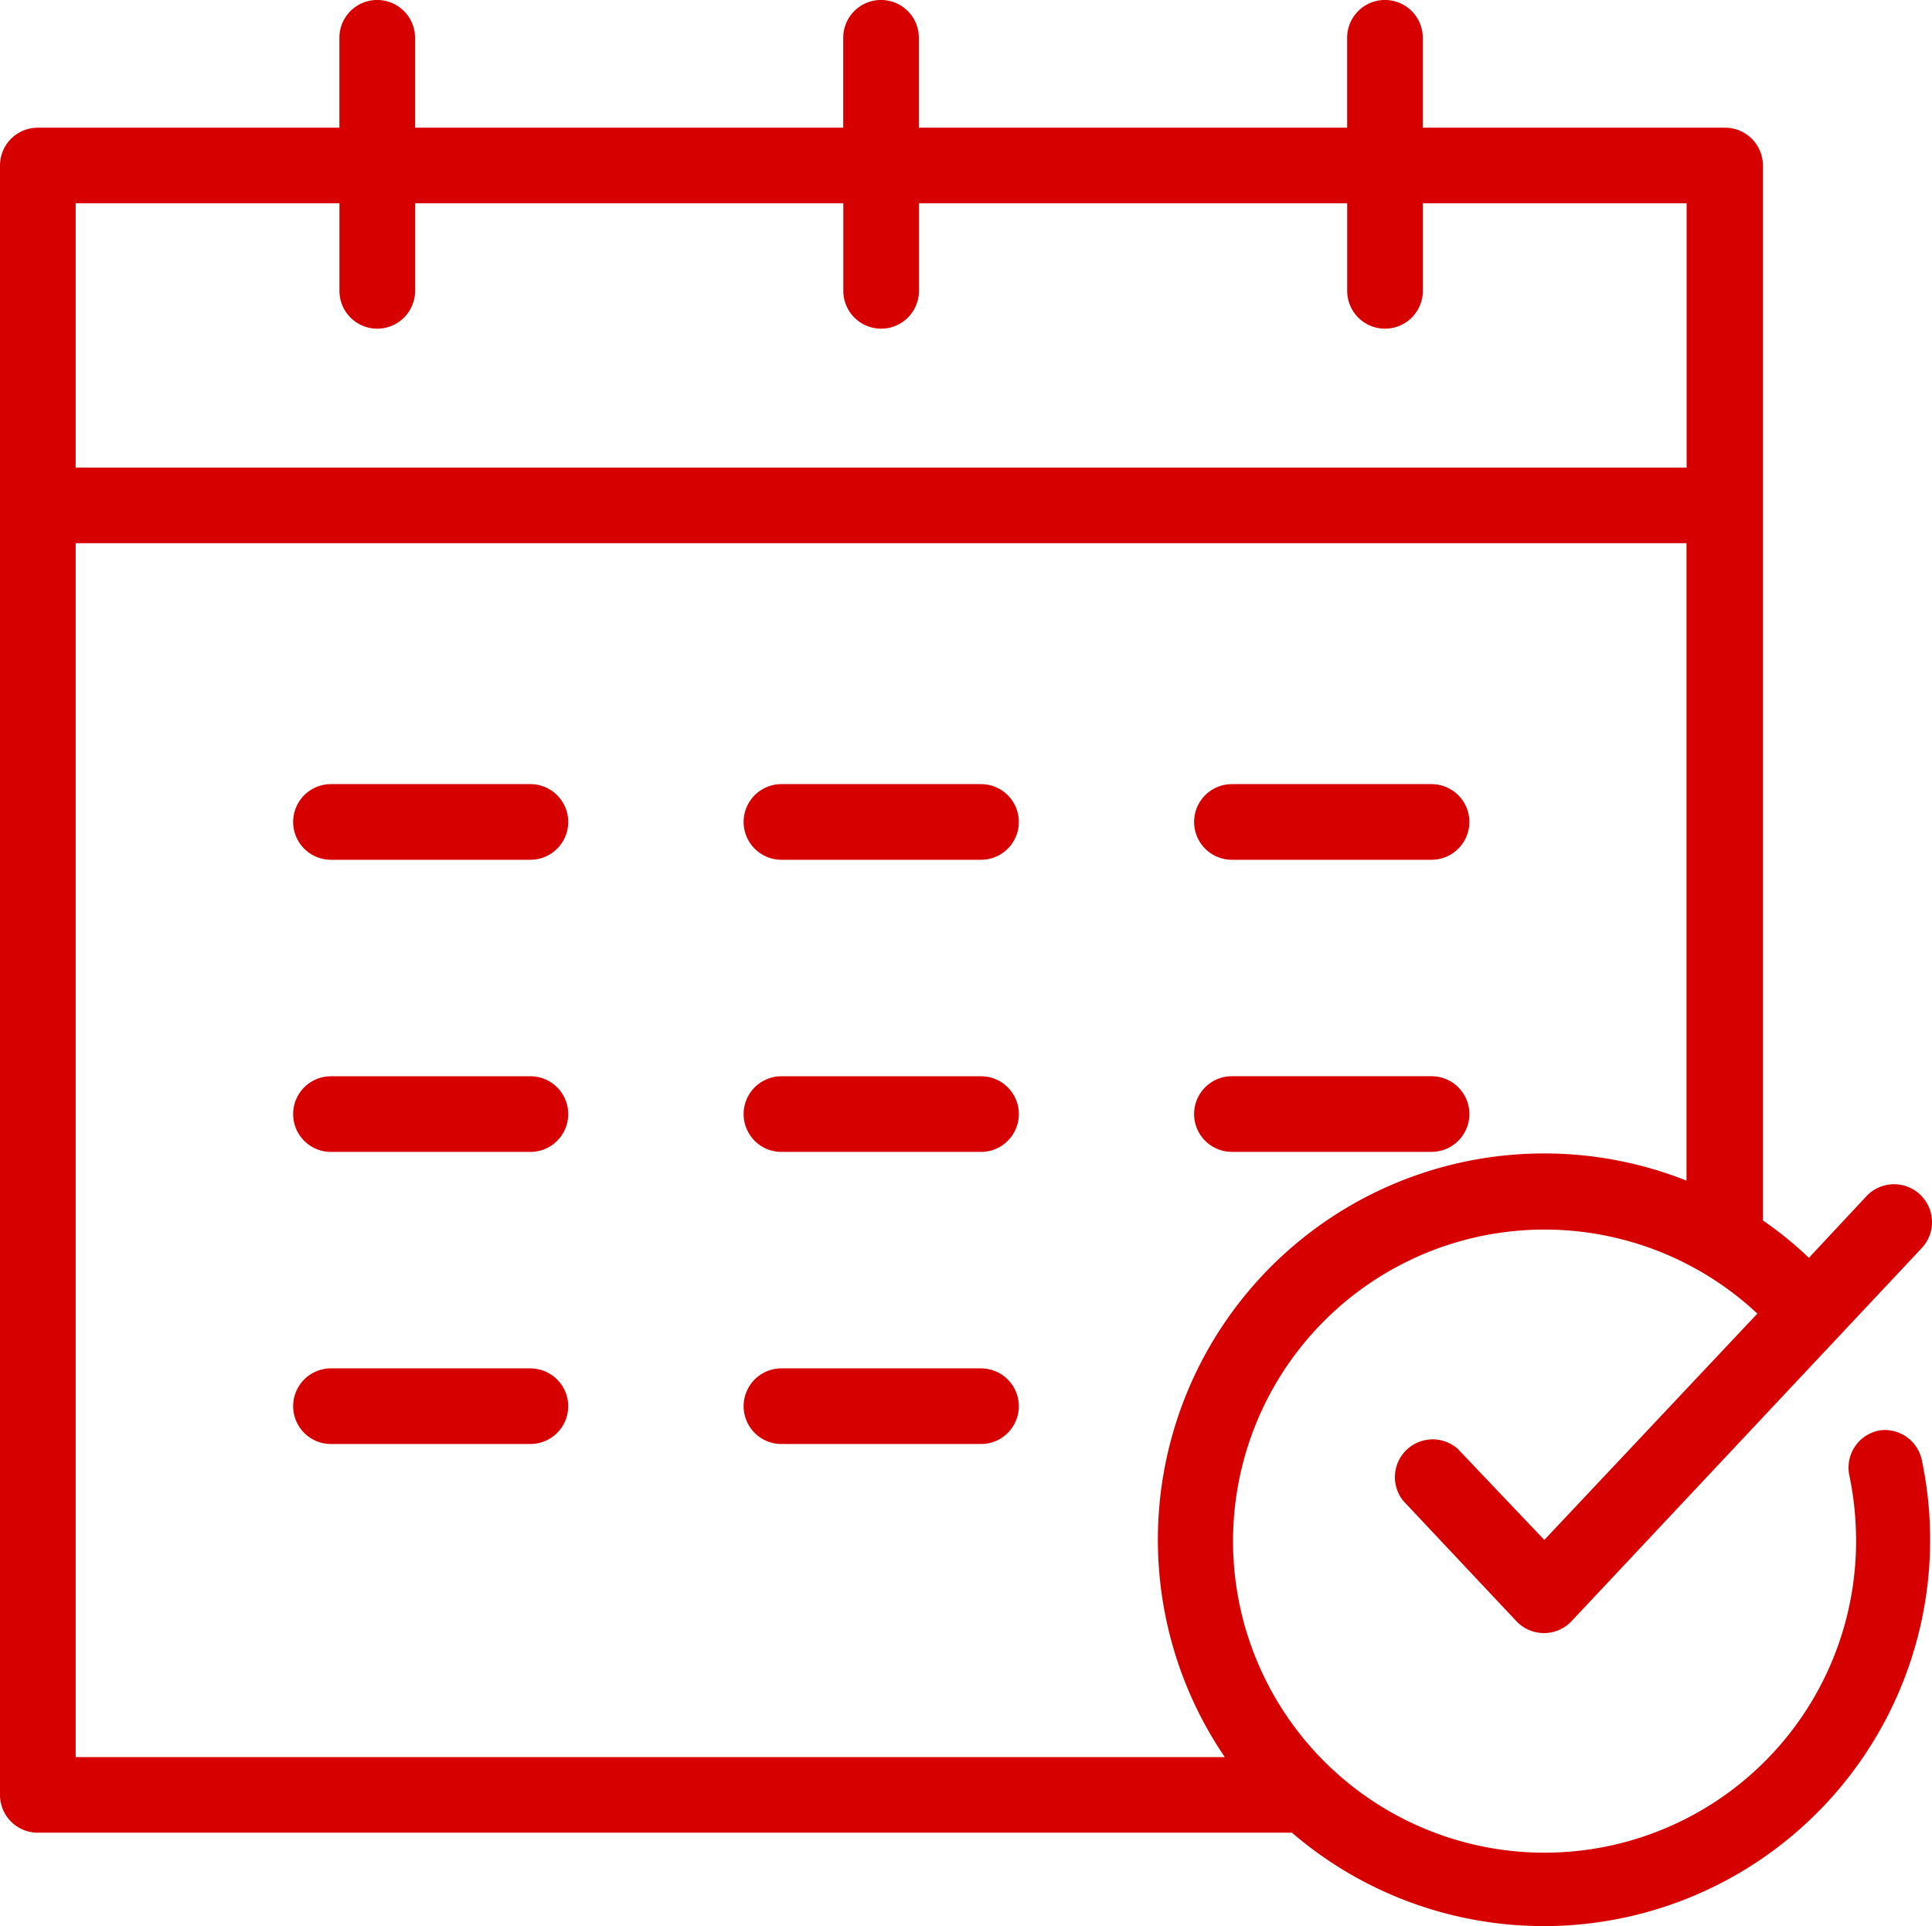<svg xmlns="http://www.w3.org/2000/svg" width="40.126" height="40" viewBox="0 0 40.126 40">
  <g id="schedule" transform="translate(-1.05 -1.02)">
    <path id="Path_32204" data-name="Path 32204" d="M19.547,37.31H15.405a.785.785,0,1,0,0,1.571h4.142a.785.785,0,1,0,0-1.571Z" transform="translate(-7.481 -20.006)" fill="#d60000"/>
    <path id="Path_32205" data-name="Path 32205" d="M19.547,50.83H15.405a.785.785,0,0,0,0,1.571h4.142a.785.785,0,0,0,0-1.571Z" transform="translate(-7.481 -27.459)" fill="#d60000"/>
    <path id="Path_32206" data-name="Path 32206" d="M19.547,64.35H15.405a.785.785,0,0,0,0,1.571h4.142a.785.785,0,1,0,0-1.57Z" transform="translate(-7.481 -34.913)" fill="#d60000"/>
    <path id="Path_32207" data-name="Path 32207" d="M40.4,37.31H36.255a.785.785,0,0,0,0,1.571H40.4a.785.785,0,1,0,0-1.571Z" transform="translate(-18.975 -20.006)" fill="#d60000"/>
    <path id="Path_32208" data-name="Path 32208" d="M40.4,50.83H36.255a.785.785,0,0,0,0,1.571H40.4a.785.785,0,1,0,0-1.571Z" transform="translate(-18.975 -27.459)" fill="#d60000"/>
    <path id="Path_32209" data-name="Path 32209" d="M40.4,64.35H36.255a.785.785,0,0,0,0,1.571H40.4a.785.785,0,1,0,0-1.57Z" transform="translate(-18.975 -34.913)" fill="#d60000"/>
    <path id="Path_32210" data-name="Path 32210" d="M57.1,38.881h4.146a.785.785,0,0,0,0-1.571H57.1a.785.785,0,0,0,0,1.571Z" transform="translate(-30.464 -20.006)" fill="#d60000"/>
    <path id="Path_32211" data-name="Path 32211" d="M57.1,52.4h4.146a.785.785,0,0,0,0-1.571H57.1a.785.785,0,0,0,0,1.571Z" transform="translate(-30.464 -27.459)" fill="#d60000"/>
    <path id="Path_32212" data-name="Path 32212" d="M40.066,30.73a.785.785,0,0,0-.606.933,6.627,6.627,0,0,1,.139,1.346A6.47,6.47,0,1,1,37.549,28.3L33.124,33l-1.795-1.889a.785.785,0,0,0-1.135,1.077l2.351,2.5a.787.787,0,0,0,1.144,0l7.274-7.749a.787.787,0,1,0-1.149-1.077l-1.194,1.279a7.856,7.856,0,0,0-.956-.776V4.457a.785.785,0,0,0-.785-.785H30.6V1.805a.785.785,0,1,0-1.571,0V3.672H20.134V1.805a.785.785,0,0,0-1.571,0V3.672H9.67V1.805a.785.785,0,0,0-1.571,0V3.672H1.835a.785.785,0,0,0-.785.785V38.295a.785.785,0,0,0,.785.785H27.883a8.023,8.023,0,0,0,13.08-7.745.785.785,0,0,0-.9-.606ZM2.621,5.242H8.1V7.06a.785.785,0,0,0,1.571,0V5.242h8.894V7.06a.785.785,0,0,0,1.571,0V5.242h8.894V7.06a.785.785,0,0,0,1.571,0V5.242h5.479V10.73H2.621Zm0,7.058H36.077V25.538A8.023,8.023,0,0,0,26.488,37.51H2.621Z" fill="#d60000"/>
  </g>
</svg>
